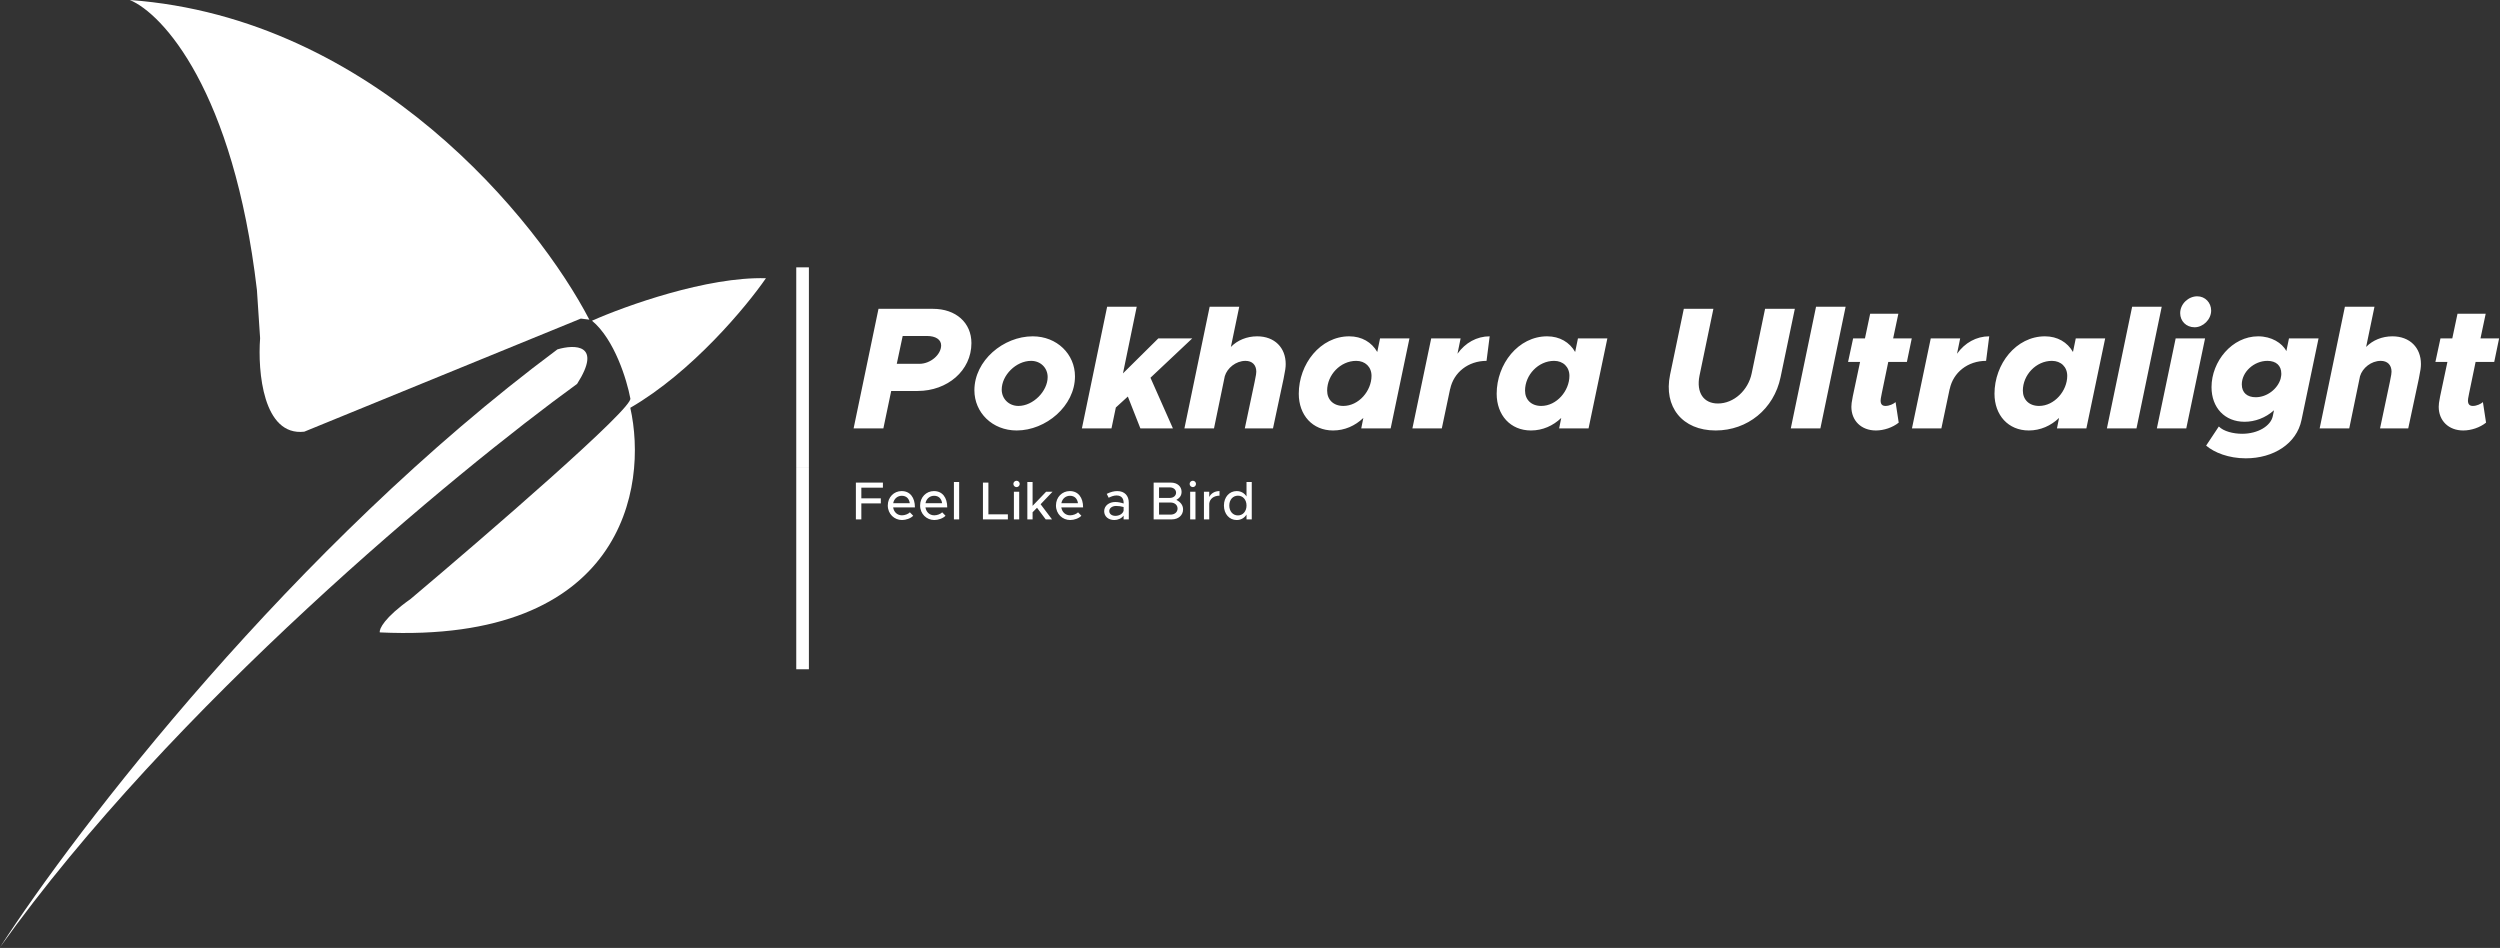 <svg width="989" height="375" viewBox="0 0 989 375" fill="none" xmlns="http://www.w3.org/2000/svg">
<rect x="0" y="0" width="989" height="375" fill="#333333" stroke="none"/>
<path d="M101.637 114.691C92.379 35.71 64.254 5.321 51.349 0C147.969 7.058 212.804 87.243 233.144 126.454L229.777 126.034L120.363 170.776C104.036 172.625 101.917 146.9 102.899 133.806L101.637 114.691Z" fill="white"/>
<path d="M303 110.07C279.771 109.398 247.452 120.993 234.196 126.874C243.117 134.268 248.013 150.401 249.345 157.543C251.197 160.903 192.184 211.877 162.446 236.944C152.009 244.338 149.961 248.847 150.242 250.178C246.526 254.715 256.429 192.832 249.345 161.324C273.753 147.208 295.285 121.273 303 110.07Z" fill="white"/>
<path d="M220.511 138.217C115.979 216.022 29.948 328.318 0 374.741C67.837 279.627 180.462 186.53 228.296 151.871C238.396 136.074 227.314 136.186 220.511 138.217Z" fill="white"/>
<path d="M337.688 169.469L347.533 122.173H369.082C378.169 122.173 384.296 127.68 384.296 135.735C384.296 146.613 374.796 154.668 363.023 154.668H352.559L349.461 169.469H337.688ZM354.762 143.928H363.712C368.118 143.928 372.317 140.279 372.317 136.63C372.317 134.358 370.183 132.913 366.672 132.913H357.103L354.762 143.928ZM402.199 170.295C392.56 170.295 385.469 163.204 385.469 154.392C385.469 142.62 396.966 133.05 408.532 133.05C418.171 133.05 425.262 140.141 425.262 148.885C425.262 160.588 413.765 170.295 402.199 170.295ZM402.887 160.588C408.739 160.588 414.453 154.736 414.453 149.16C414.453 145.58 411.699 142.757 407.913 142.757C401.923 142.757 396.278 148.472 396.278 154.117C396.278 157.766 399.101 160.588 402.887 160.588ZM471.647 133.877L455.124 149.435L464.005 169.469H451.131L446.174 156.871L441.424 161.208L439.703 169.469H427.999L437.982 121.347H449.685L444.247 147.714L458.222 133.877H471.647ZM497.333 133.05C504.286 133.05 508.623 137.594 508.623 143.997C508.623 146.613 508.073 148.403 503.598 169.469H492.445C496.713 149.298 496.989 148.265 496.989 147.026C496.989 144.341 495.336 142.757 492.72 142.757C488.934 142.757 485.492 145.58 484.528 148.816L480.259 169.469H468.556L478.538 121.347H490.242L486.937 137.25C489.553 134.565 493.271 133.05 497.333 133.05ZM545.945 133.877H557.58L550.145 169.469H538.51L539.336 165.339C536.101 168.437 531.97 170.295 527.357 170.295C519.234 170.295 513.795 164.237 513.795 155.769C513.795 143.997 522.332 133.05 533.76 133.05C538.717 133.05 542.641 135.391 544.844 139.246L545.945 133.877ZM531.419 160.588C537.546 160.588 542.572 154.599 542.572 148.678C542.572 145.167 540.094 142.757 536.514 142.757C530.249 142.757 525.017 148.334 525.017 154.53C525.017 158.11 527.495 160.588 531.419 160.588ZM576.577 139.935C579.675 135.598 584.219 133.05 589.314 133.05L588.075 142.757C580.846 142.757 575.063 147.301 573.686 153.91V153.773L570.381 169.469H558.747L566.182 133.877H577.817L576.577 139.935ZM624.235 133.877H635.869L628.434 169.469H616.799L617.626 165.339C614.39 168.437 610.259 170.295 605.647 170.295C597.523 170.295 592.084 164.237 592.084 155.769C592.084 143.997 600.621 133.05 612.049 133.05C617.006 133.05 620.93 135.391 623.133 139.246L624.235 133.877ZM609.708 160.588C615.836 160.588 620.861 154.599 620.861 148.678C620.861 145.167 618.383 142.757 614.803 142.757C608.538 142.757 603.306 148.334 603.306 154.53C603.306 158.11 605.784 160.588 609.708 160.588ZM678.712 170.295C665.494 170.295 658.059 160.932 660.675 148.265L666.114 122.173H677.817L672.31 148.678C671.002 155.356 673.962 159.624 679.607 159.624C685.941 159.624 691.586 154.392 692.963 147.714L698.264 122.173H710.037L704.391 149.229C701.775 161.827 691.311 170.295 678.712 170.295ZM708.44 169.469L718.423 121.347H730.126L720.144 169.469H708.44ZM754.366 143.171H746.999C744.177 156.802 743.97 157.628 743.97 158.454C743.97 159.969 744.659 160.588 745.898 160.588C747.481 160.588 749.134 159.762 749.891 159.074L751.13 167.197C748.72 169.125 745.278 170.295 742.111 170.295C736.26 170.295 732.404 166.371 732.404 160.932C732.404 159.143 732.748 157.628 735.846 143.171H731.096L733.093 133.877H737.774L739.839 124.101H750.992L748.927 133.877H756.293L754.366 143.171ZM774.202 139.935C777.3 135.598 781.844 133.05 786.938 133.05L785.699 142.757C778.471 142.757 772.688 147.301 771.311 153.91V153.773L768.006 169.469H756.371L763.807 133.877H775.441L774.202 139.935ZM821.171 133.877H832.806L825.37 169.469H813.736L814.562 165.339C811.326 168.437 807.195 170.295 802.583 170.295C794.459 170.295 789.02 164.237 789.02 155.769C789.02 143.997 797.557 133.05 808.985 133.05C813.942 133.05 817.866 135.391 820.069 139.246L821.171 133.877ZM806.645 160.588C812.772 160.588 817.798 154.599 817.798 148.678C817.798 145.167 815.319 142.757 811.739 142.757C805.474 142.757 800.242 148.334 800.242 154.53C800.242 158.11 802.721 160.588 806.645 160.588ZM833.49 169.469L843.473 121.347H855.176L845.194 169.469H833.49ZM868.194 129.47C864.821 129.47 862.48 126.992 862.48 123.894C862.48 120.176 865.784 117.216 869.227 117.216C872.394 117.216 874.734 119.763 874.734 122.861C874.734 126.372 871.567 129.47 868.194 129.47ZM853.255 169.469L860.69 133.877H872.325L864.889 169.469H853.255ZM905.514 133.877H917.217L910.471 166.165C908.543 175.528 899.387 181.311 888.44 181.311C881.625 181.311 875.979 179.039 872.744 176.285L877.769 168.712C879.628 170.64 883.483 171.603 886.995 171.603C893.259 171.603 898.285 168.505 899.111 164.65L899.593 162.309C896.22 165.339 892.02 166.853 887.958 166.853C880.11 166.853 874.878 161.277 874.878 153.153C874.878 142.964 883.002 133.05 893.328 133.05C898.56 133.05 902.829 135.666 904.481 138.902L905.514 133.877ZM892.364 157.146C896.839 157.146 901.039 153.841 902.209 149.848L902.416 148.747C902.485 148.403 902.485 148.127 902.485 147.783C902.485 144.616 900.419 142.757 896.977 142.757C891.676 142.757 886.857 147.164 886.857 152.052C886.857 155.425 889.06 157.146 892.364 157.146ZM946.434 133.05C953.388 133.05 957.725 137.594 957.725 143.997C957.725 146.613 957.174 148.403 952.699 169.469H941.546C945.815 149.298 946.09 148.265 946.09 147.026C946.09 144.341 944.438 142.757 941.822 142.757C938.035 142.757 934.593 145.58 933.629 148.816L929.361 169.469H917.657L927.64 121.347H939.343L936.039 137.25C938.655 134.565 942.373 133.05 946.434 133.05ZM986.717 143.171H979.35C976.528 156.802 976.321 157.628 976.321 158.454C976.321 159.969 977.01 160.588 978.249 160.588C979.832 160.588 981.484 159.762 982.242 159.074L983.481 167.197C981.071 169.125 977.629 170.295 974.462 170.295C968.61 170.295 964.755 166.371 964.755 160.932C964.755 159.143 965.099 157.628 968.197 143.171H963.447L965.444 133.877H970.125L972.19 124.101H983.343L981.278 133.877H988.644L986.717 143.171Z" fill="white"/>
<path d="M349.28 192.914H340.747V197.149H348.454V199.139H340.747V205.469H338.588V190.924H349.28V192.914ZM356.821 203.86C357.964 203.86 359.298 203.352 359.954 202.675L361.267 204.03C360.293 205.067 358.388 205.723 356.842 205.723C353.793 205.723 351.21 203.331 351.21 199.965C351.21 196.683 353.645 194.269 356.673 194.269C360.018 194.269 361.945 196.81 361.945 200.727H353.328C353.603 202.547 354.937 203.86 356.821 203.86ZM356.758 196.132C355.064 196.132 353.688 197.276 353.349 199.054H359.912C359.679 197.36 358.642 196.132 356.758 196.132ZM369.604 203.86C370.747 203.86 372.081 203.352 372.737 202.675L374.05 204.03C373.076 205.067 371.17 205.723 369.625 205.723C366.576 205.723 363.993 203.331 363.993 199.965C363.993 196.683 366.428 194.269 369.455 194.269C372.801 194.269 374.727 196.81 374.727 200.727H366.11C366.386 202.547 367.719 203.86 369.604 203.86ZM369.54 196.132C367.846 196.132 366.47 197.276 366.131 199.054H372.695C372.462 197.36 371.424 196.132 369.54 196.132ZM377.369 205.469V190.67H379.443V205.469H377.369ZM391.01 203.479H398.717V205.469H388.851V190.924H391.01V203.479ZM402.157 192.702C401.437 192.702 400.886 192.11 400.886 191.432C400.886 190.776 401.437 190.183 402.157 190.183C402.834 190.183 403.406 190.776 403.406 191.432C403.406 192.11 402.834 192.702 402.157 192.702ZM401.098 205.469V194.523H403.194V205.469H401.098ZM416.389 194.523L411.667 199.478L416.177 205.469H413.679L410.249 200.875L408.492 202.653V205.469H406.417V190.67H408.492V200.113L413.848 194.523H416.389ZM423.349 203.86C424.493 203.86 425.826 203.352 426.483 202.675L427.795 204.03C426.822 205.067 424.916 205.723 423.37 205.723C420.322 205.723 417.739 203.331 417.739 199.965C417.739 196.683 420.173 194.269 423.201 194.269C426.546 194.269 428.473 196.81 428.473 200.727H419.856C420.131 202.547 421.465 203.86 423.349 203.86ZM423.286 196.132C421.592 196.132 420.216 197.276 419.877 199.054H426.44C426.208 197.36 425.17 196.132 423.286 196.132ZM441.978 194.269C444.921 194.269 446.551 196.132 446.551 198.842V205.469H444.498V203.966C443.693 205.109 442.19 205.723 440.856 205.723C438.527 205.723 436.812 204.368 436.812 202.23C436.812 200.049 438.781 198.588 441.195 198.588C442.275 198.588 443.439 198.821 444.498 199.181V198.842C444.498 197.466 443.863 196.005 441.682 196.005C440.602 196.005 439.543 196.429 438.591 196.916L437.828 195.37C439.395 194.587 440.771 194.269 441.978 194.269ZM441.258 204.072C442.613 204.072 444.138 203.394 444.498 202.039V200.578C443.608 200.303 442.592 200.155 441.512 200.155C440.052 200.155 438.824 200.981 438.824 202.166C438.824 203.352 439.882 204.072 441.258 204.072ZM456.382 205.469V190.924H463.284C465.719 190.924 467.434 192.427 467.434 194.544C467.434 196.069 466.671 197.022 465.359 197.763C467.052 198.588 468.026 199.901 468.026 201.51C468.026 203.839 466.163 205.469 463.559 205.469H456.382ZM458.52 196.979H462.754C464.215 196.979 465.253 196.111 465.253 194.904C465.253 193.698 464.215 192.808 462.754 192.808H458.52V196.979ZM458.52 203.585H463.072C464.702 203.585 465.846 202.59 465.846 201.192C465.846 199.795 464.702 198.8 463.072 198.8H458.52V203.585ZM471.89 192.702C471.17 192.702 470.619 192.11 470.619 191.432C470.619 190.776 471.17 190.183 471.89 190.183C472.567 190.183 473.139 190.776 473.139 191.432C473.139 192.11 472.567 192.702 471.89 192.702ZM470.831 205.469V194.523H472.927V205.469H470.831ZM478.373 196.619C479.072 195.18 480.554 194.269 482.438 194.269V196.09C480.172 196.09 478.563 197.339 478.373 199.245V205.469H476.277V194.523H478.373V196.619ZM493.121 190.67H495.196V205.469H493.121V203.564C492.274 204.919 490.919 205.723 489.225 205.723C486.346 205.723 484.186 203.352 484.186 199.986C484.186 196.64 486.346 194.269 489.225 194.269C490.919 194.269 492.274 195.074 493.121 196.408V190.67ZM489.733 203.903C491.702 203.903 493.121 202.272 493.121 199.986C493.121 197.699 491.702 196.09 489.733 196.09C487.722 196.09 486.303 197.699 486.303 199.986C486.303 202.272 487.722 203.903 489.733 203.903Z" fill="white"/>
<rect x="315" y="105.761" width="5" height="79" fill="white"/>
<rect x="315" y="184.761" width="5" height="80" fill="white"/>
</svg>
